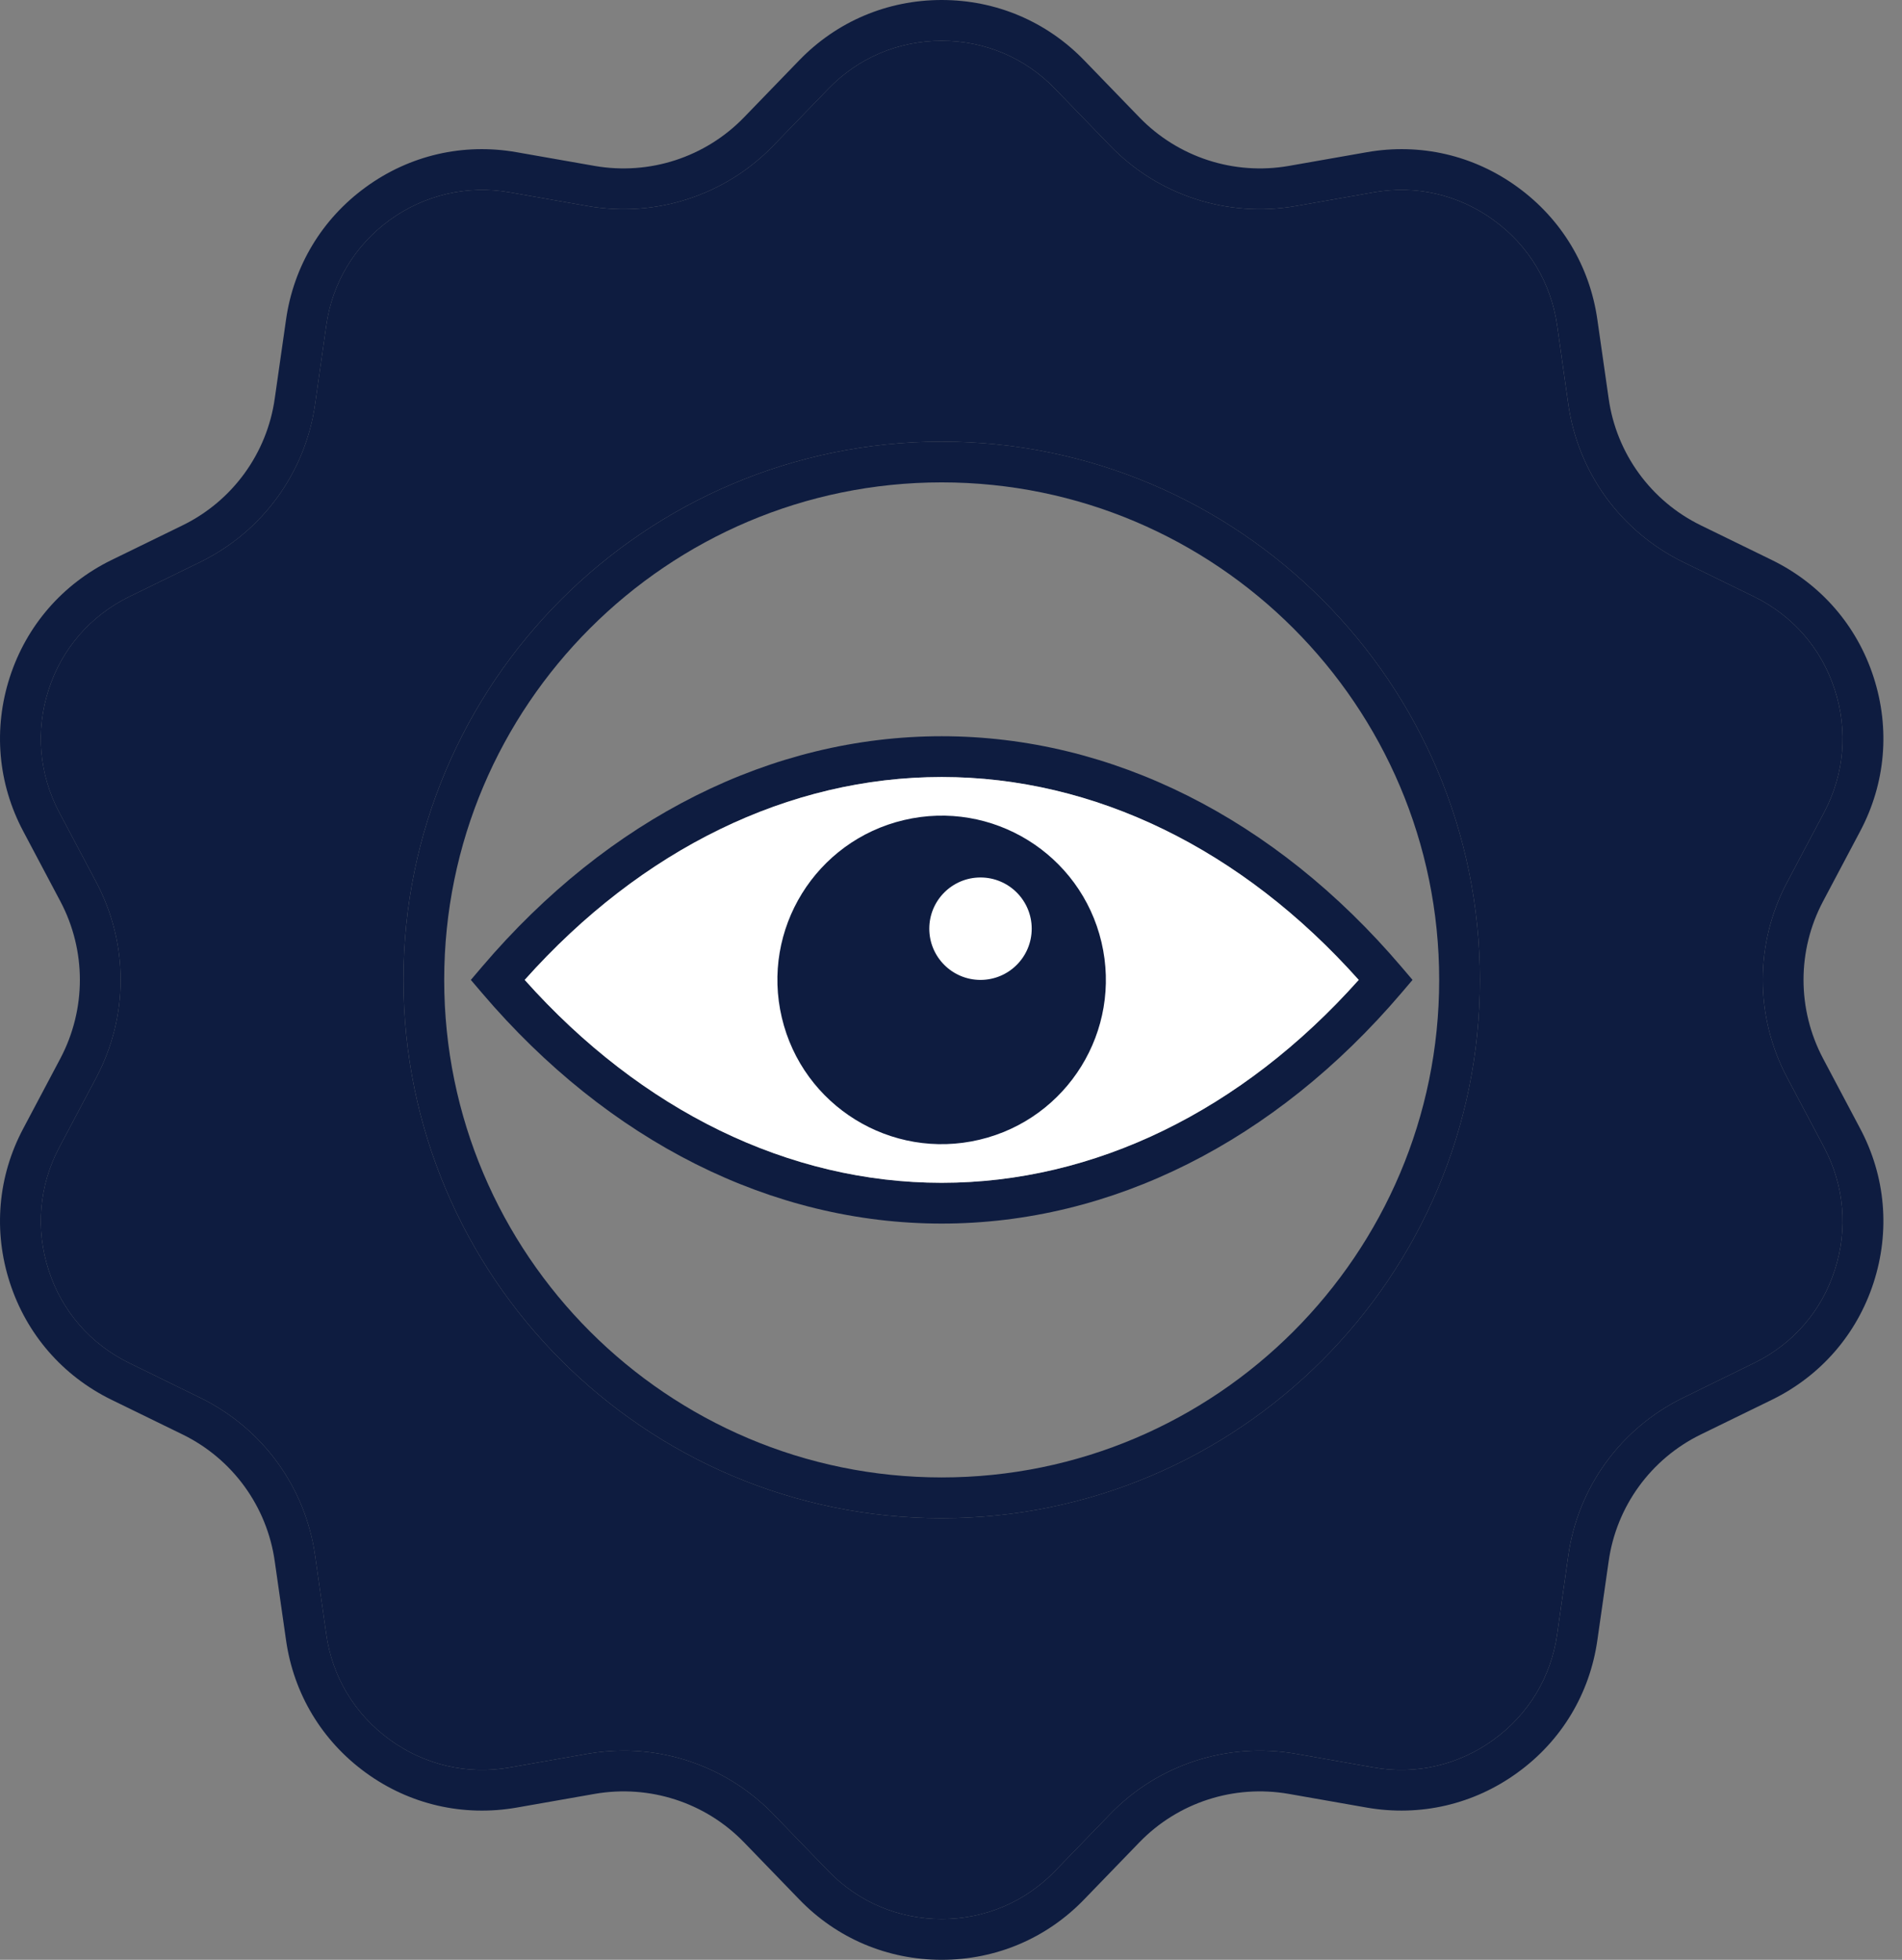 <svg width="99" height="102" viewBox="0 0 99 102" fill="none" xmlns="http://www.w3.org/2000/svg">
<rect x="0" y="0" width="99" height="102" fill="#808080" stroke="none"/>
<path d="M49.016 22.984C33.566 22.984 21 35.55 21 51C21 66.45 33.566 79.016 49.016 79.016C64.465 79.016 77.031 66.45 77.031 51C77.031 35.55 64.465 22.984 49.016 22.984ZM49.016 76.894C34.736 76.894 23.121 65.28 23.121 51C23.121 36.72 34.736 25.106 49.016 25.106C63.295 25.106 74.91 36.72 74.91 51C74.91 65.28 63.295 76.894 49.016 76.894Z" fill="#0E1C40"/>
<path d="M94.889 55.087C93.536 52.523 93.536 49.47 94.889 46.913L96.82 43.268C98.146 40.773 98.391 37.924 97.52 35.238C96.65 32.552 94.773 30.396 92.237 29.152L88.531 27.343C85.926 26.071 84.131 23.596 83.73 20.733L83.145 16.646C82.751 13.852 81.275 11.397 78.99 9.738C76.712 8.078 73.918 7.432 71.143 7.922L67.077 8.636C64.228 9.132 61.317 8.187 59.304 6.106L56.435 3.142C54.476 1.115 51.838 0 49.016 0C46.194 0 43.556 1.115 41.597 3.142L38.728 6.106C36.715 8.187 33.804 9.132 30.955 8.636L26.889 7.922C24.114 7.432 21.32 8.078 19.041 9.738C16.757 11.397 15.281 13.852 14.887 16.646L14.302 20.733C13.901 23.596 12.105 26.071 9.501 27.343L5.795 29.152C3.259 30.396 1.382 32.558 0.512 35.238C-0.359 37.924 -0.114 40.773 1.212 43.268L3.143 46.913C4.496 49.47 4.496 52.523 3.143 55.087L1.212 58.732C-0.114 61.22 -0.359 64.076 0.512 66.756C1.382 69.442 3.259 71.604 5.795 72.848L9.501 74.657C12.105 75.929 13.901 78.404 14.302 81.267L14.887 85.354C15.281 88.148 16.757 90.603 19.041 92.262C21.32 93.922 24.114 94.561 26.889 94.078L30.955 93.364C33.804 92.868 36.715 93.806 38.728 95.887L41.597 98.852C43.556 100.885 46.194 102 49.016 102C51.838 102 54.476 100.885 56.435 98.852L59.304 95.887C61.317 93.806 64.228 92.868 67.077 93.364L71.143 94.078C73.918 94.561 76.712 93.915 78.99 92.256C81.275 90.603 82.751 88.148 83.145 85.354L83.73 81.267C84.131 78.404 85.926 75.929 88.531 74.657L92.237 72.848C94.773 71.604 96.65 69.442 97.52 66.762C98.391 64.076 98.146 61.22 96.82 58.732L94.889 55.087ZM95.501 66.103C94.814 68.238 93.318 69.958 91.305 70.938L87.599 72.753C84.362 74.338 82.132 77.404 81.629 80.968L81.051 85.054C80.738 87.278 79.562 89.223 77.746 90.542C75.93 91.861 73.714 92.378 71.504 91.99L67.444 91.276C63.894 90.658 60.284 91.827 57.781 94.418L54.912 97.383C53.354 98.994 51.26 99.878 49.016 99.878C46.772 99.878 44.678 98.994 43.12 97.383L40.251 94.418C38.184 92.283 35.375 91.113 32.465 91.113C31.839 91.113 31.214 91.168 30.588 91.276L26.528 91.99C24.318 92.378 22.102 91.861 20.286 90.542C18.47 89.223 17.294 87.278 16.981 85.054L16.403 80.968C15.9 77.404 13.669 74.338 10.433 72.753L6.727 70.938C4.714 69.958 3.218 68.238 2.531 66.103C1.838 63.968 2.035 61.703 3.082 59.724L5.013 56.08C6.7 52.897 6.7 49.103 5.013 45.92L3.082 42.276C2.035 40.297 1.838 38.026 2.531 35.897C3.218 33.762 4.714 32.042 6.727 31.056L10.433 29.247C13.669 27.662 15.9 24.589 16.403 21.026L16.981 16.946C17.294 14.722 18.47 12.77 20.286 11.451C22.102 10.139 24.318 9.622 26.528 10.01L30.588 10.724C34.138 11.342 37.748 10.173 40.251 7.582L43.12 4.617C44.678 3.006 46.772 2.122 49.016 2.122C51.26 2.122 53.354 3.006 54.912 4.617L57.781 7.582C60.284 10.173 63.894 11.342 67.444 10.724L71.504 10.01C73.714 9.622 75.93 10.132 77.746 11.458C79.562 12.77 80.738 14.722 81.051 16.946L81.629 21.026C82.132 24.589 84.362 27.662 87.599 29.247L91.305 31.056C93.318 32.042 94.814 33.762 95.501 35.897C96.194 38.026 95.997 40.297 94.95 42.276L93.019 45.92C91.332 49.103 91.332 52.897 93.019 56.08L94.95 59.724C95.997 61.703 96.194 63.968 95.501 66.103Z" fill="#0E1C40"/>
<path d="M93.018 56.08C91.332 52.897 91.332 49.103 93.018 45.92L94.949 42.276C95.997 40.297 96.194 38.026 95.5 35.897C94.813 33.762 93.317 32.042 91.305 31.056L87.599 29.247C84.362 27.662 82.131 24.589 81.628 21.026L81.05 16.946C80.737 14.722 79.561 12.77 77.745 11.458C75.93 10.132 73.713 9.622 71.503 10.01L67.443 10.724C63.894 11.342 60.283 10.173 57.781 7.582L54.911 4.617C53.354 3.006 51.259 2.122 49.015 2.122C46.771 2.122 44.677 3.006 43.12 4.617L40.25 7.582C37.748 10.173 34.137 11.342 30.587 10.724L26.528 10.01C24.318 9.622 22.101 10.139 20.285 11.451C18.47 12.77 17.293 14.722 16.98 16.946L16.402 21.026C15.899 24.589 13.669 27.662 10.432 29.247L6.726 31.056C4.713 32.042 3.217 33.762 2.531 35.897C1.837 38.026 2.034 40.297 3.081 42.276L5.013 45.92C6.699 49.103 6.699 52.897 5.013 56.08L3.081 59.724C2.034 61.703 1.837 63.968 2.531 66.103C3.217 68.238 4.713 69.958 6.726 70.938L10.432 72.753C13.669 74.338 15.899 77.404 16.402 80.968L16.98 85.054C17.293 87.278 18.47 89.223 20.285 90.542C22.101 91.861 24.318 92.378 26.528 91.99L30.587 91.276C31.213 91.168 31.838 91.113 32.464 91.113C35.374 91.113 38.183 92.283 40.25 94.418L43.12 97.383C44.677 98.994 46.771 99.878 49.015 99.878C51.259 99.878 53.354 98.994 54.911 97.383L57.781 94.418C60.283 91.827 63.894 90.658 67.443 91.276L71.503 91.99C73.713 92.378 75.93 91.861 77.745 90.542C79.561 89.223 80.737 87.278 81.05 85.054L81.628 80.968C82.131 77.404 84.362 74.338 87.599 72.753L91.305 70.938C93.317 69.958 94.813 68.238 95.5 66.103C96.194 63.968 95.997 61.703 94.949 59.724L93.018 56.08ZM49.015 79.016C33.566 79.016 20.999 66.45 20.999 51C20.999 35.55 33.566 22.984 49.015 22.984C64.465 22.984 77.031 35.55 77.031 51C77.031 66.45 64.465 79.016 49.015 79.016Z" fill="#0E1C40"/>
<path d="M72.938 50.313C66.349 42.575 57.855 38.318 49.016 38.318C40.175 38.318 31.682 42.575 25.093 50.313L24.508 51L25.093 51.687C31.682 59.418 40.175 63.682 49.016 63.682C57.855 63.682 66.349 59.418 72.938 51.687L73.523 51L72.938 50.313ZM49.016 61.56C41.073 61.56 33.396 57.82 27.31 51C33.396 44.18 41.073 40.44 49.016 40.44C56.958 40.44 64.635 44.18 70.721 51C64.635 57.82 56.958 61.56 49.016 61.56Z" fill="#0E1C40"/>
<path d="M70.722 51C64.636 57.82 56.959 61.56 49.016 61.56C41.074 61.56 33.397 57.82 27.311 51C33.397 44.18 41.074 40.44 49.016 40.44C56.959 40.44 64.636 44.18 70.722 51Z" fill="white"/>
<path d="M50.976 59.319C55.571 58.234 58.416 53.631 57.332 49.036C56.248 44.442 51.644 41.596 47.05 42.681C42.455 43.765 39.609 48.369 40.694 52.963C41.778 57.558 46.382 60.403 50.976 59.319Z" fill="#0E1C40"/>
<path d="M51.035 51C52.507 51 53.701 49.807 53.701 48.334C53.701 46.862 52.507 45.669 51.035 45.669C49.563 45.669 48.37 46.862 48.37 48.334C48.37 49.807 49.563 51 51.035 51Z" fill="white"/>
</svg>
